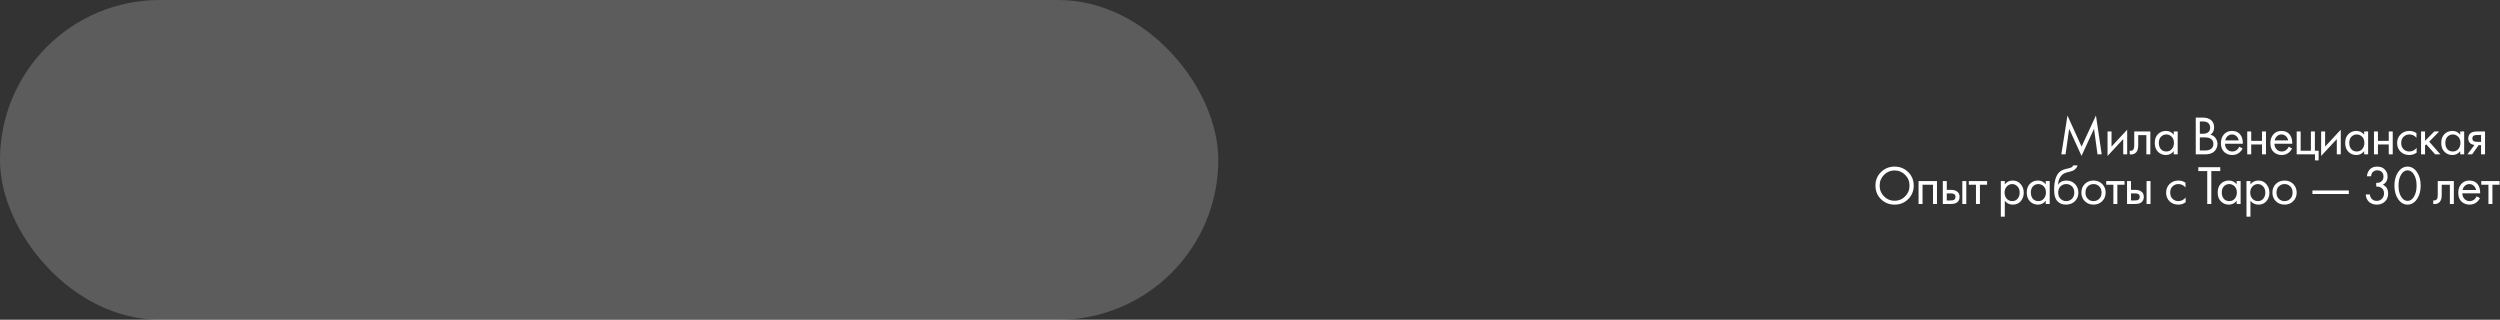 <?xml version="1.0" encoding="UTF-8"?> <svg xmlns="http://www.w3.org/2000/svg" width="907" height="116" viewBox="0 0 907 116" fill="none"><rect x="0" y="0" width="907" height="116" fill="#333333" stroke="none"/><path d="M749.375 56H747.855L750.075 41.92L755.195 53.18L760.415 41.9L762.495 56H760.975L759.715 46.72L755.175 56.56L750.695 46.72L749.375 56ZM764.62 47.7H766.06V53.18L771.74 47.06V56H770.3V50.46L764.62 56.58V47.7ZM780.144 47.7V56H778.704V49.02H775.744V52.76C775.744 53.84 775.531 54.64 775.104 55.16C774.624 55.747 773.957 56.04 773.104 56.04C772.997 56.04 772.851 56.027 772.664 56V54.68C772.797 54.707 772.904 54.72 772.984 54.72C773.451 54.72 773.797 54.54 774.024 54.18C774.211 53.887 774.304 53.413 774.304 52.76V47.7H780.144ZM788.628 48.88V47.7H790.068V56H788.628V54.84C787.908 55.773 786.961 56.24 785.788 56.24C784.668 56.24 783.714 55.853 782.928 55.08C782.141 54.307 781.748 53.227 781.748 51.84C781.748 50.48 782.134 49.42 782.908 48.66C783.694 47.887 784.654 47.5 785.788 47.5C786.988 47.5 787.934 47.96 788.628 48.88ZM785.948 48.78C785.188 48.78 784.541 49.053 784.008 49.6C783.488 50.133 783.228 50.88 783.228 51.84C783.228 52.76 783.468 53.513 783.948 54.1C784.441 54.673 785.108 54.96 785.948 54.96C786.788 54.96 787.454 54.66 787.948 54.06C788.454 53.46 788.708 52.727 788.708 51.86C788.708 50.873 788.428 50.113 787.868 49.58C787.308 49.047 786.668 48.78 785.948 48.78ZM796.623 42.66H799.023C800.356 42.66 801.376 42.94 802.083 43.5C802.883 44.113 803.283 45.033 803.283 46.26C803.283 47.407 802.843 48.28 801.963 48.88C802.816 49.093 803.45 49.527 803.863 50.18C804.29 50.82 804.503 51.507 804.503 52.24C804.503 52.84 804.37 53.393 804.103 53.9C803.85 54.407 803.53 54.813 803.143 55.12C802.396 55.707 801.33 56 799.943 56H796.623V42.66ZM798.103 44.06V48.52H799.223C799.423 48.52 799.616 48.513 799.803 48.5C799.99 48.473 800.21 48.42 800.463 48.34C800.73 48.247 800.956 48.127 801.143 47.98C801.343 47.833 801.51 47.613 801.643 47.32C801.776 47.027 801.843 46.687 801.843 46.3C801.843 45.887 801.763 45.533 801.603 45.24C801.443 44.933 801.263 44.707 801.063 44.56C800.863 44.413 800.623 44.3 800.343 44.22C800.063 44.14 799.85 44.093 799.703 44.08C799.556 44.067 799.41 44.06 799.263 44.06H798.103ZM798.103 49.84V54.6H799.803C800.883 54.6 801.663 54.413 802.143 54.04C802.73 53.613 803.023 53 803.023 52.2C803.023 51.307 802.643 50.653 801.883 50.24C801.403 49.973 800.65 49.84 799.623 49.84H798.103ZM812.429 53.22L813.629 53.88C813.349 54.413 813.009 54.86 812.609 55.22C811.849 55.9 810.929 56.24 809.849 56.24C808.729 56.24 807.762 55.88 806.949 55.16C806.149 54.427 805.749 53.34 805.749 51.9C805.749 50.633 806.109 49.587 806.829 48.76C807.562 47.92 808.542 47.5 809.769 47.5C811.155 47.5 812.202 48.007 812.909 49.02C813.469 49.82 813.729 50.86 813.689 52.14H807.229C807.242 52.98 807.502 53.66 808.009 54.18C808.515 54.7 809.135 54.96 809.869 54.96C810.522 54.96 811.089 54.76 811.569 54.36C811.942 54.04 812.229 53.66 812.429 53.22ZM807.329 50.94H812.209C812.089 50.287 811.802 49.767 811.349 49.38C810.909 48.98 810.382 48.78 809.769 48.78C809.169 48.78 808.635 48.987 808.169 49.4C807.715 49.8 807.435 50.313 807.329 50.94ZM815.298 56V47.7H816.738V51.1H820.658V47.7H822.098V56H820.658V52.42H816.738V56H815.298ZM830.369 53.22L831.569 53.88C831.289 54.413 830.949 54.86 830.549 55.22C829.789 55.9 828.869 56.24 827.789 56.24C826.669 56.24 825.703 55.88 824.889 55.16C824.089 54.427 823.689 53.34 823.689 51.9C823.689 50.633 824.049 49.587 824.769 48.76C825.503 47.92 826.483 47.5 827.709 47.5C829.096 47.5 830.143 48.007 830.849 49.02C831.409 49.82 831.669 50.86 831.629 52.14H825.169C825.183 52.98 825.443 53.66 825.949 54.18C826.456 54.7 827.076 54.96 827.809 54.96C828.463 54.96 829.029 54.76 829.509 54.36C829.883 54.04 830.169 53.66 830.369 53.22ZM825.269 50.94H830.149C830.029 50.287 829.743 49.767 829.289 49.38C828.849 48.98 828.323 48.78 827.709 48.78C827.109 48.78 826.576 48.987 826.109 49.4C825.656 49.8 825.376 50.313 825.269 50.94ZM833.238 56V47.7H834.678V54.68H838.398V47.7H839.838V54.68H841.198V58.2H839.878V56H833.238ZM842.111 47.7H843.551V53.18L849.231 47.06V56H847.791V50.46L842.111 56.58V47.7ZM857.715 48.88V47.7H859.155V56H857.715V54.84C856.995 55.773 856.048 56.24 854.875 56.24C853.755 56.24 852.801 55.853 852.015 55.08C851.228 54.307 850.835 53.227 850.835 51.84C850.835 50.48 851.221 49.42 851.995 48.66C852.781 47.887 853.741 47.5 854.875 47.5C856.075 47.5 857.021 47.96 857.715 48.88ZM855.035 48.78C854.275 48.78 853.628 49.053 853.095 49.6C852.575 50.133 852.315 50.88 852.315 51.84C852.315 52.76 852.555 53.513 853.035 54.1C853.528 54.673 854.195 54.96 855.035 54.96C855.875 54.96 856.541 54.66 857.035 54.06C857.541 53.46 857.795 52.727 857.795 51.86C857.795 50.873 857.515 50.113 856.955 49.58C856.395 49.047 855.755 48.78 855.035 48.78ZM861.282 56V47.7H862.722V51.1H866.642V47.7H868.082V56H866.642V52.42H862.722V56H861.282ZM876.694 48.3V50.02C876.04 49.193 875.174 48.78 874.094 48.78C873.28 48.78 872.587 49.06 872.014 49.62C871.44 50.167 871.154 50.92 871.154 51.88C871.154 52.84 871.44 53.593 872.014 54.14C872.587 54.687 873.274 54.96 874.074 54.96C875.14 54.96 876.034 54.527 876.754 53.66V55.38C875.967 55.953 875.087 56.24 874.114 56.24C872.82 56.24 871.754 55.833 870.914 55.02C870.087 54.193 869.674 53.153 869.674 51.9C869.674 50.633 870.094 49.587 870.934 48.76C871.774 47.92 872.834 47.5 874.114 47.5C875.074 47.5 875.934 47.767 876.694 48.3ZM878.363 47.7H879.803V51.1L883.163 47.7H884.923L881.323 51.4L885.363 56H883.483L880.243 52.36L879.803 52.78V56H878.363V47.7ZM892.561 48.88V47.7H894.001V56H892.561V54.84C891.841 55.773 890.894 56.24 889.721 56.24C888.601 56.24 887.647 55.853 886.861 55.08C886.074 54.307 885.681 53.227 885.681 51.84C885.681 50.48 886.067 49.42 886.841 48.66C887.627 47.887 888.587 47.5 889.721 47.5C890.921 47.5 891.867 47.96 892.561 48.88ZM889.881 48.78C889.121 48.78 888.474 49.053 887.941 49.6C887.421 50.133 887.161 50.88 887.161 51.84C887.161 52.76 887.401 53.513 887.881 54.1C888.374 54.673 889.041 54.96 889.881 54.96C890.721 54.96 891.387 54.66 891.881 54.06C892.387 53.46 892.641 52.727 892.641 51.86C892.641 50.873 892.361 50.113 891.801 49.58C891.241 49.047 890.601 48.78 889.881 48.78ZM895.168 56L897.748 52.58C897.668 52.58 897.555 52.567 897.408 52.54C897.275 52.513 897.075 52.447 896.808 52.34C896.541 52.233 896.321 52.093 896.148 51.92C895.708 51.507 895.488 50.953 895.488 50.26C895.488 49.473 895.735 48.853 896.228 48.4C896.721 47.933 897.535 47.7 898.668 47.7H901.568V56H900.128V52.66H899.248L896.888 56H895.168ZM900.128 51.46V48.98H898.788C898.161 48.98 897.728 49.053 897.488 49.2C897.141 49.427 896.968 49.767 896.968 50.22C896.968 50.673 897.141 51.007 897.488 51.22C897.741 51.38 898.168 51.46 898.768 51.46H900.128ZM692.276 72.26C690.943 73.58 689.303 74.24 687.356 74.24C685.41 74.24 683.763 73.58 682.416 72.26C681.083 70.94 680.416 69.3 680.416 67.34C680.416 65.367 681.09 63.727 682.436 62.42C683.783 61.1 685.423 60.44 687.356 60.44C689.29 60.44 690.93 61.1 692.276 62.42C693.623 63.727 694.296 65.367 694.296 67.34C694.296 69.3 693.623 70.94 692.276 72.26ZM691.196 63.44C690.143 62.373 688.863 61.84 687.356 61.84C685.85 61.84 684.57 62.373 683.516 63.44C682.463 64.507 681.936 65.807 681.936 67.34C681.936 68.873 682.463 70.173 683.516 71.24C684.57 72.307 685.85 72.84 687.356 72.84C688.863 72.84 690.143 72.307 691.196 71.24C692.25 70.173 692.776 68.873 692.776 67.34C692.776 65.807 692.25 64.507 691.196 63.44ZM696.055 65.7H702.735V74H701.295V67.02H697.495V74H696.055V65.7ZM704.85 74V65.7H706.29V68.88H707.77C708.917 68.88 709.757 69.153 710.29 69.7C710.717 70.127 710.93 70.707 710.93 71.44C710.93 72.213 710.683 72.833 710.19 73.3C709.697 73.767 708.883 74 707.75 74H704.85ZM706.29 72.72H707.63C708.23 72.72 708.657 72.647 708.91 72.5C709.27 72.26 709.45 71.907 709.45 71.44C709.45 70.96 709.277 70.613 708.93 70.4C708.69 70.24 708.263 70.16 707.65 70.16H706.29V72.72ZM711.93 74V65.7H713.37V74H711.93ZM720.92 67.02H718.32V74H716.88V67.02H714.28V65.7H720.92V67.02ZM727.341 72.84V78.6H725.901V65.7H727.341V66.86C728.075 65.953 729.021 65.5 730.181 65.5C731.421 65.5 732.401 65.94 733.121 66.82C733.855 67.687 734.221 68.713 734.221 69.9C734.221 71.1 733.861 72.127 733.141 72.98C732.421 73.82 731.455 74.24 730.241 74.24C729.028 74.24 728.061 73.773 727.341 72.84ZM730.041 72.96C730.855 72.96 731.508 72.667 732.001 72.08C732.495 71.48 732.741 70.753 732.741 69.9C732.741 68.94 732.468 68.18 731.921 67.62C731.375 67.06 730.741 66.78 730.021 66.78C729.301 66.78 728.661 67.06 728.101 67.62C727.541 68.18 727.261 68.933 727.261 69.88C727.261 70.747 727.515 71.48 728.021 72.08C728.541 72.667 729.215 72.96 730.041 72.96ZM742.189 66.88V65.7H743.629V74H742.189V72.84C741.469 73.773 740.522 74.24 739.349 74.24C738.229 74.24 737.275 73.853 736.489 73.08C735.702 72.307 735.309 71.227 735.309 69.84C735.309 68.48 735.695 67.42 736.469 66.66C737.255 65.887 738.215 65.5 739.349 65.5C740.549 65.5 741.495 65.96 742.189 66.88ZM739.509 66.78C738.749 66.78 738.102 67.053 737.569 67.6C737.049 68.133 736.789 68.88 736.789 69.84C736.789 70.76 737.029 71.513 737.509 72.1C738.002 72.673 738.669 72.96 739.509 72.96C740.349 72.96 741.015 72.66 741.509 72.06C742.015 71.46 742.269 70.727 742.269 69.86C742.269 68.873 741.989 68.113 741.429 67.58C740.869 67.047 740.229 66.78 739.509 66.78ZM752.156 60H753.756C753.609 60.493 753.356 60.913 752.996 61.26C752.649 61.593 752.329 61.82 752.036 61.94C751.756 62.06 751.423 62.167 751.036 62.26C750.969 62.273 750.809 62.313 750.556 62.38C750.303 62.433 750.109 62.48 749.976 62.52C749.843 62.56 749.669 62.613 749.456 62.68C749.243 62.747 749.049 62.827 748.876 62.92C748.703 63.013 748.543 63.113 748.396 63.22C747.889 63.607 747.476 64.147 747.156 64.84C746.849 65.52 746.683 66.247 746.656 67.02H746.696C747.296 66.007 748.303 65.5 749.716 65.5C750.956 65.5 751.983 65.92 752.796 66.76C753.623 67.6 754.036 68.64 754.036 69.88C754.036 71.133 753.616 72.173 752.776 73C751.936 73.827 750.843 74.24 749.496 74.24C748.336 74.24 747.383 73.893 746.636 73.2C745.703 72.347 745.236 70.92 745.236 68.92C745.236 65.44 746.023 63.16 747.596 62.08C747.716 62 747.843 61.927 747.976 61.86C748.109 61.78 748.249 61.713 748.396 61.66C748.556 61.593 748.689 61.54 748.796 61.5C748.903 61.447 749.049 61.4 749.236 61.36C749.436 61.307 749.569 61.273 749.636 61.26C749.716 61.233 749.863 61.2 750.076 61.16C750.303 61.107 750.443 61.073 750.496 61.06C751.029 60.94 751.416 60.8 751.656 60.64C751.896 60.467 752.063 60.253 752.156 60ZM751.696 67.6C751.136 67.053 750.449 66.78 749.636 66.78C748.823 66.78 748.129 67.06 747.556 67.62C746.996 68.167 746.716 68.92 746.716 69.88C746.716 70.84 747.003 71.593 747.576 72.14C748.149 72.687 748.836 72.96 749.636 72.96C750.436 72.96 751.123 72.687 751.696 72.14C752.269 71.593 752.556 70.84 752.556 69.88C752.556 68.907 752.269 68.147 751.696 67.6ZM762.664 73C761.838 73.827 760.791 74.24 759.524 74.24C758.258 74.24 757.204 73.827 756.364 73C755.538 72.173 755.124 71.133 755.124 69.88C755.124 68.613 755.538 67.567 756.364 66.74C757.204 65.913 758.258 65.5 759.524 65.5C760.791 65.5 761.838 65.913 762.664 66.74C763.504 67.567 763.924 68.613 763.924 69.88C763.924 71.133 763.504 72.173 762.664 73ZM761.584 67.6C761.024 67.053 760.338 66.78 759.524 66.78C758.711 66.78 758.018 67.06 757.444 67.62C756.884 68.167 756.604 68.92 756.604 69.88C756.604 70.84 756.891 71.593 757.464 72.14C758.038 72.687 758.724 72.96 759.524 72.96C760.324 72.96 761.011 72.687 761.584 72.14C762.158 71.593 762.444 70.84 762.444 69.88C762.444 68.907 762.158 68.147 761.584 67.6ZM770.777 67.02H768.177V74H766.737V67.02H764.137V65.7H770.777V67.02ZM771.69 74V65.7H773.13V68.88H774.61C775.757 68.88 776.597 69.153 777.13 69.7C777.557 70.127 777.77 70.707 777.77 71.44C777.77 72.213 777.524 72.833 777.03 73.3C776.537 73.767 775.724 74 774.59 74H771.69ZM773.13 72.72H774.47C775.07 72.72 775.497 72.647 775.75 72.5C776.11 72.26 776.29 71.907 776.29 71.44C776.29 70.96 776.117 70.613 775.77 70.4C775.53 70.24 775.104 70.16 774.49 70.16H773.13V72.72ZM778.77 74V65.7H780.21V74H778.77ZM792.889 66.3V68.02C792.236 67.193 791.369 66.78 790.289 66.78C789.476 66.78 788.782 67.06 788.209 67.62C787.636 68.167 787.349 68.92 787.349 69.88C787.349 70.84 787.636 71.593 788.209 72.14C788.782 72.687 789.469 72.96 790.269 72.96C791.336 72.96 792.229 72.527 792.949 71.66V73.38C792.162 73.953 791.282 74.24 790.309 74.24C789.016 74.24 787.949 73.833 787.109 73.02C786.282 72.193 785.869 71.153 785.869 69.9C785.869 68.633 786.289 67.587 787.129 66.76C787.969 65.92 789.029 65.5 790.309 65.5C791.269 65.5 792.129 65.767 792.889 66.3ZM805.506 62.06H802.266V74H800.786V62.06H797.546V60.66H805.506V62.06ZM811.457 66.88V65.7H812.897V74H811.457V72.84C810.737 73.773 809.79 74.24 808.617 74.24C807.497 74.24 806.543 73.853 805.757 73.08C804.97 72.307 804.577 71.227 804.577 69.84C804.577 68.48 804.963 67.42 805.737 66.66C806.523 65.887 807.483 65.5 808.617 65.5C809.817 65.5 810.763 65.96 811.457 66.88ZM808.777 66.78C808.017 66.78 807.37 67.053 806.837 67.6C806.317 68.133 806.057 68.88 806.057 69.84C806.057 70.76 806.297 71.513 806.777 72.1C807.27 72.673 807.937 72.96 808.777 72.96C809.617 72.96 810.283 72.66 810.777 72.06C811.283 71.46 811.537 70.727 811.537 69.86C811.537 68.873 811.257 68.113 810.697 67.58C810.137 67.047 809.497 66.78 808.777 66.78ZM816.464 72.84V78.6H815.024V65.7H816.464V66.86C817.197 65.953 818.144 65.5 819.304 65.5C820.544 65.5 821.524 65.94 822.244 66.82C822.977 67.687 823.344 68.713 823.344 69.9C823.344 71.1 822.984 72.127 822.264 72.98C821.544 73.82 820.577 74.24 819.364 74.24C818.151 74.24 817.184 73.773 816.464 72.84ZM819.164 72.96C819.977 72.96 820.631 72.667 821.124 72.08C821.617 71.48 821.864 70.753 821.864 69.9C821.864 68.94 821.591 68.18 821.044 67.62C820.497 67.06 819.864 66.78 819.144 66.78C818.424 66.78 817.784 67.06 817.224 67.62C816.664 68.18 816.384 68.933 816.384 69.88C816.384 70.747 816.637 71.48 817.144 72.08C817.664 72.667 818.337 72.96 819.164 72.96ZM831.971 73C831.145 73.827 830.098 74.24 828.831 74.24C827.565 74.24 826.511 73.827 825.671 73C824.845 72.173 824.431 71.133 824.431 69.88C824.431 68.613 824.845 67.567 825.671 66.74C826.511 65.913 827.565 65.5 828.831 65.5C830.098 65.5 831.145 65.913 831.971 66.74C832.811 67.567 833.231 68.613 833.231 69.88C833.231 71.133 832.811 72.173 831.971 73ZM830.891 67.6C830.331 67.053 829.645 66.78 828.831 66.78C828.018 66.78 827.325 67.06 826.751 67.62C826.191 68.167 825.911 68.92 825.911 69.88C825.911 70.84 826.198 71.593 826.771 72.14C827.345 72.687 828.031 72.96 828.831 72.96C829.631 72.96 830.318 72.687 830.891 72.14C831.465 71.593 831.751 70.84 831.751 69.88C831.751 68.907 831.465 68.147 830.891 67.6ZM838.948 70.38V69.1H852.148V70.38H838.948ZM860.212 63.96H858.732C858.772 63.253 858.978 62.6 859.352 62C860.018 60.96 861.052 60.44 862.452 60.44C863.638 60.44 864.558 60.793 865.212 61.5C865.878 62.207 866.212 63.053 866.212 64.04C866.212 65.44 865.638 66.427 864.492 67C864.665 67.067 864.832 67.16 864.992 67.28C865.165 67.387 865.372 67.56 865.612 67.8C865.852 68.04 866.045 68.373 866.192 68.8C866.338 69.213 866.412 69.687 866.412 70.22C866.412 71.433 866.018 72.407 865.232 73.14C864.458 73.873 863.485 74.24 862.312 74.24C861.525 74.24 860.792 74.06 860.112 73.7C859.432 73.327 858.925 72.74 858.592 71.94C858.418 71.513 858.318 71.047 858.292 70.54H859.772C859.838 71.087 859.998 71.533 860.252 71.88C860.705 72.547 861.392 72.88 862.312 72.88C863.045 72.88 863.665 72.62 864.172 72.1C864.678 71.567 864.932 70.927 864.932 70.18C864.932 69.087 864.492 68.34 863.612 67.94C863.172 67.727 862.665 67.633 862.092 67.66V66.34C862.665 66.38 863.172 66.287 863.612 66.06C864.358 65.673 864.732 65.013 864.732 64.08C864.732 63.427 864.545 62.887 864.172 62.46C863.798 62.02 863.225 61.8 862.452 61.8C861.705 61.8 861.132 62.053 860.732 62.56C860.425 62.96 860.252 63.427 860.212 63.96ZM876.879 72.24C875.959 73.573 874.819 74.24 873.459 74.24C872.099 74.24 870.959 73.573 870.039 72.24C869.146 70.947 868.699 69.313 868.699 67.34C868.699 65.367 869.146 63.733 870.039 62.44C870.959 61.107 872.099 60.44 873.459 60.44C874.819 60.44 875.959 61.107 876.879 62.44C877.772 63.733 878.219 65.367 878.219 67.34C878.219 69.313 877.772 70.947 876.879 72.24ZM875.759 63.28C875.146 62.293 874.379 61.8 873.459 61.8C872.539 61.8 871.772 62.293 871.159 63.28C870.506 64.32 870.179 65.673 870.179 67.34C870.179 69.007 870.506 70.36 871.159 71.4C871.772 72.387 872.539 72.88 873.459 72.88C874.379 72.88 875.146 72.387 875.759 71.4C876.412 70.36 876.739 69.007 876.739 67.34C876.739 65.673 876.412 64.32 875.759 63.28ZM890.254 65.7V74H888.814V67.02H885.854V70.76C885.854 71.84 885.641 72.64 885.214 73.16C884.734 73.747 884.067 74.04 883.214 74.04C883.107 74.04 882.961 74.027 882.774 74V72.68C882.907 72.707 883.014 72.72 883.094 72.72C883.561 72.72 883.907 72.54 884.134 72.18C884.321 71.887 884.414 71.413 884.414 70.76V65.7H890.254ZM898.538 71.22L899.738 71.88C899.458 72.413 899.118 72.86 898.718 73.22C897.958 73.9 897.038 74.24 895.958 74.24C894.838 74.24 893.871 73.88 893.058 73.16C892.258 72.427 891.858 71.34 891.858 69.9C891.858 68.633 892.218 67.587 892.938 66.76C893.671 65.92 894.651 65.5 895.878 65.5C897.265 65.5 898.311 66.007 899.018 67.02C899.578 67.82 899.838 68.86 899.798 70.14H893.338C893.351 70.98 893.611 71.66 894.118 72.18C894.625 72.7 895.245 72.96 895.978 72.96C896.631 72.96 897.198 72.76 897.678 72.36C898.051 72.04 898.338 71.66 898.538 71.22ZM893.438 68.94H898.318C898.198 68.287 897.911 67.767 897.458 67.38C897.018 66.98 896.491 66.78 895.878 66.78C895.278 66.78 894.745 66.987 894.278 67.4C893.825 67.8 893.545 68.313 893.438 68.94ZM906.847 67.02H904.247V74H902.807V67.02H900.207V65.7H906.847V67.02Z" fill="white"></path><rect width="442" height="116" rx="58" fill="white" fill-opacity="0.2"></rect></svg> 